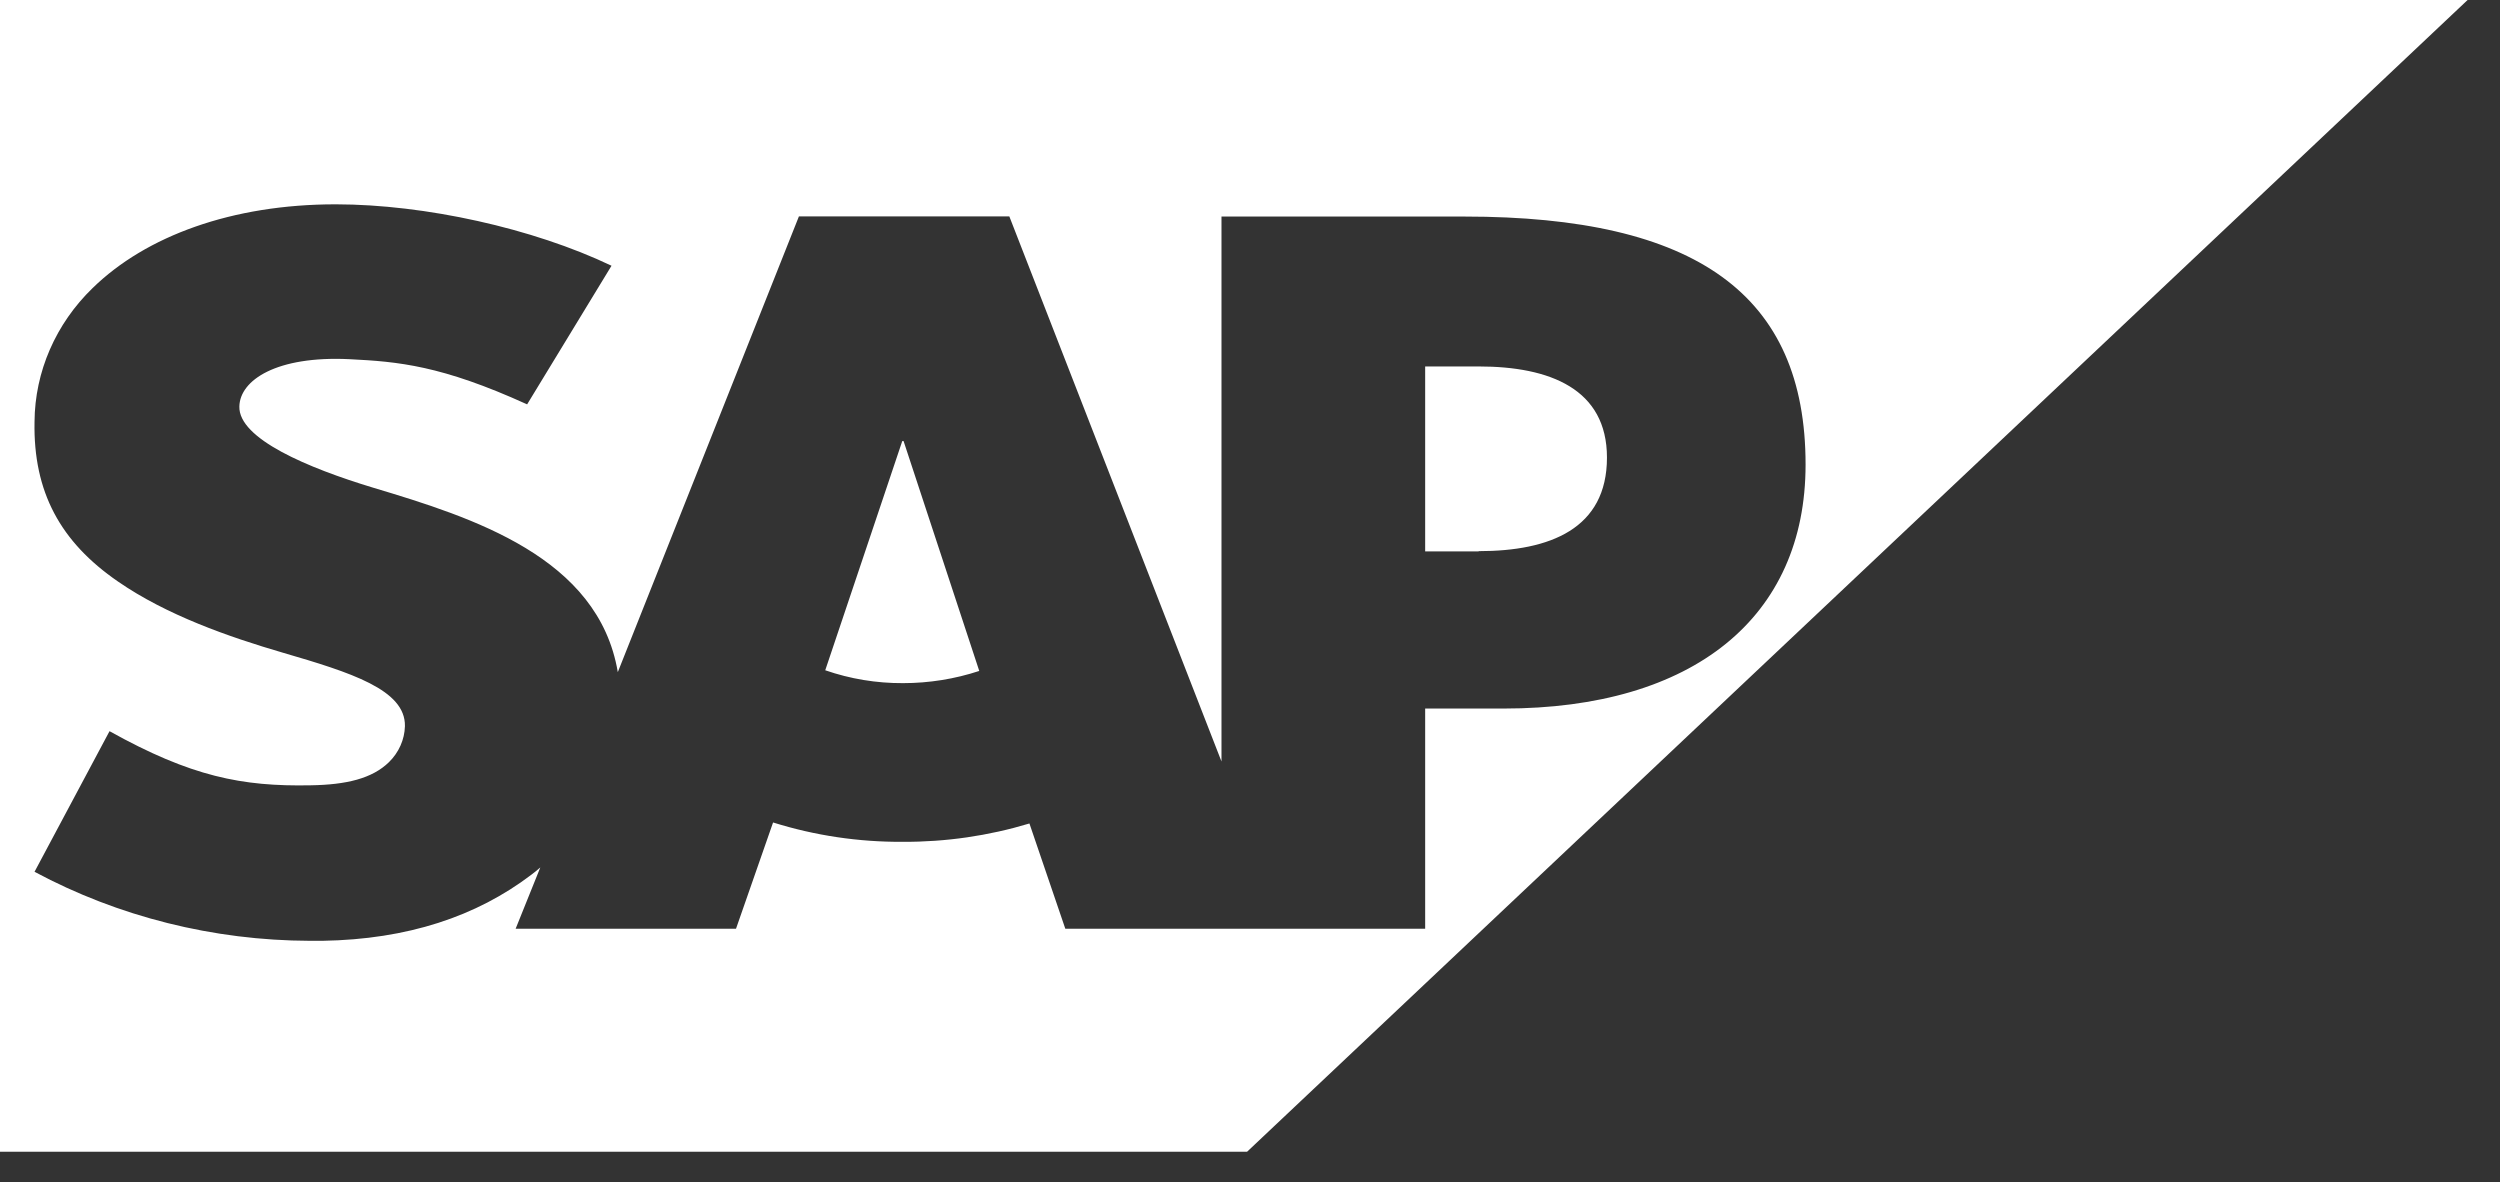 <svg width="74" height="35" viewBox="0 0 74 35" fill="none" xmlns="http://www.w3.org/2000/svg">
<rect x="0" y="0" width="74" height="35" fill="#333333" stroke="none"/>
<g clip-path="url(#clip0_8320_3958)">
<path fill-rule="evenodd" clip-rule="evenodd" d="M36.914 34.091H0V0H73.041L36.914 34.091ZM36.156 6.41H43.347C50.218 6.41 53.445 8.722 53.445 13.753C53.445 18.274 50.124 20.973 44.508 20.973H42.185V27.49H31.533L30.471 24.375C29.259 24.741 27.995 24.924 26.723 24.918C25.418 24.926 24.121 24.733 22.883 24.345L21.786 27.49H15.263L15.993 25.677C15.984 25.684 15.976 25.691 15.967 25.698C15.89 25.764 15.814 25.829 15.729 25.891C14.103 27.127 12.066 27.806 9.544 27.848H9.17C6.313 27.839 3.507 27.136 1.022 25.805L3.242 21.643C5.652 22.985 7.16 23.285 9.195 23.245C10.251 23.229 11.016 23.045 11.513 22.56C11.806 22.273 11.975 21.893 11.986 21.494C12.006 20.413 10.376 19.905 8.38 19.322C6.761 18.849 4.926 18.205 3.492 17.213C1.791 16.043 0.982 14.564 1.022 12.483C1.032 11.004 1.648 9.586 2.742 8.526C4.322 6.984 6.873 6.048 9.933 6.048H9.949C12.576 6.051 15.775 6.755 18.101 7.866L15.603 11.969C13.063 10.814 11.788 10.704 10.341 10.632C8.189 10.528 7.101 11.25 7.085 12.032C7.059 12.988 9.115 13.852 11.053 14.438C13.993 15.319 17.713 16.494 18.287 19.895L23.648 6.405H29.876L36.156 22.54V6.41ZM24.427 19.84C25.164 20.096 25.944 20.225 26.73 20.221C27.498 20.221 28.261 20.099 28.986 19.86L26.746 13.056H26.707L24.427 19.84ZM42.185 16.322H43.769V16.314C45.882 16.314 47.566 15.65 47.566 13.544C47.566 11.516 45.882 10.847 43.769 10.847H42.185V16.322Z" fill="white"/>
</g>
<defs>
<clipPath id="clip0_8320_3958">
<rect width="73.041" height="34.091" fill="white"/>
</clipPath>
</defs>
</svg>
